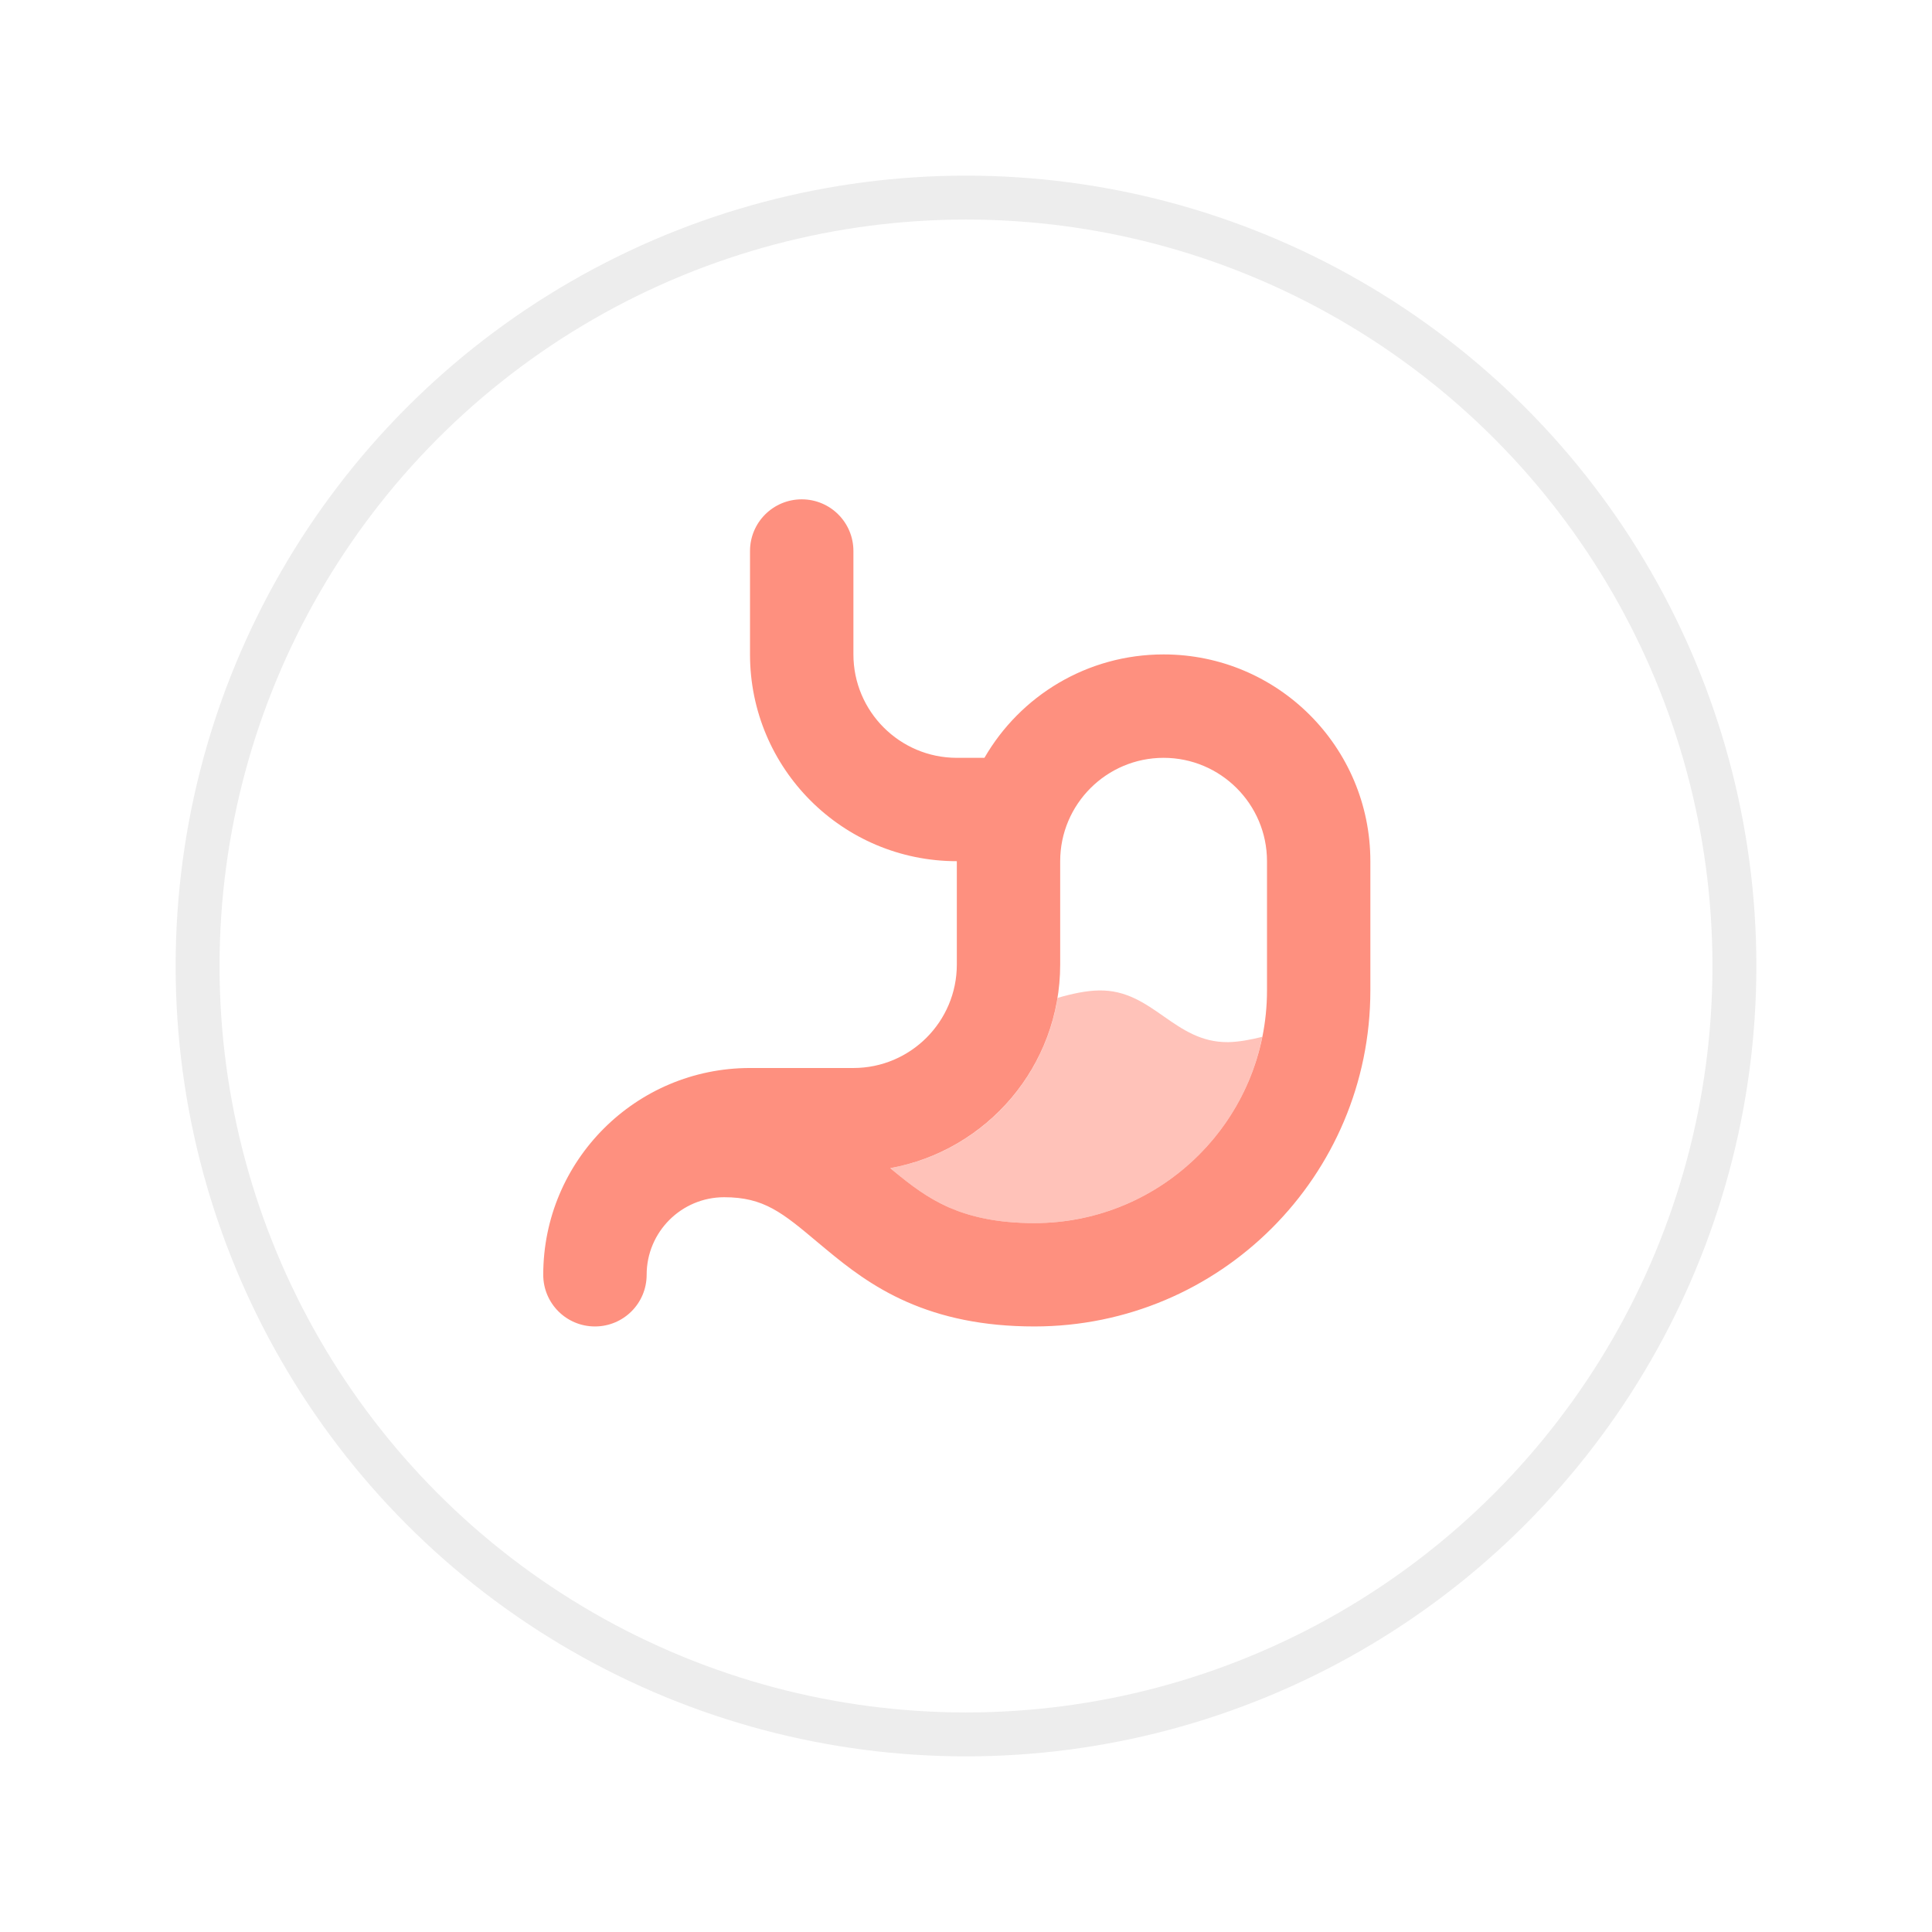 <svg width="44" height="44" viewBox="0 0 44 44" fill="none" xmlns="http://www.w3.org/2000/svg">
<g filter="url(#filter0_d_166_174)">
<circle cx="22" cy="21" r="18" fill="white"/>
<circle cx="22" cy="21" r="17.5" stroke="#EDEDED"/>
</g>
<g clip-path="url(#clip0_166_174)">
<path opacity="0.55" d="M20.337 26.655L20.275 26.604C22.232 26.254 23.766 24.694 24.087 22.726C24.403 22.634 24.741 22.56 25.028 22.557C25.646 22.546 26.073 22.847 26.5 23.145C26.927 23.443 27.354 23.741 27.972 23.734C28.211 23.73 28.483 23.679 28.748 23.613C28.262 26.034 26.121 27.855 23.557 27.855C22.674 27.855 22.067 27.7 21.603 27.494C21.132 27.284 20.753 27.005 20.337 26.655Z" fill="#FE907F"/>
<path d="M18.259 11.372C18.91 11.372 19.436 11.898 19.436 12.549V14.904C19.436 16.203 20.492 17.259 21.791 17.259H22.42C23.233 15.85 24.756 14.904 26.5 14.904C29.101 14.904 31.209 17.012 31.209 19.613V22.557C31.209 26.784 27.784 30.209 23.557 30.209C22.379 30.209 21.441 29.996 20.654 29.65C19.874 29.308 19.296 28.852 18.829 28.465C18.763 28.41 18.697 28.355 18.634 28.303C17.817 27.616 17.398 27.266 16.493 27.266C15.518 27.266 14.727 28.057 14.727 29.032C14.727 29.683 14.201 30.209 13.549 30.209C12.898 30.209 12.372 29.683 12.372 29.032C12.372 26.431 14.48 24.323 17.081 24.323H19.436C20.735 24.323 21.791 23.267 21.791 21.968V19.613C19.189 19.613 17.081 17.505 17.081 14.904V12.549C17.081 11.898 17.608 11.372 18.259 11.372ZM20.275 26.604C20.297 26.622 20.315 26.64 20.337 26.655C20.757 27.005 21.132 27.284 21.603 27.494C22.067 27.697 22.674 27.855 23.557 27.855C26.482 27.855 28.855 25.482 28.855 22.557V19.613C28.855 18.315 27.799 17.259 26.5 17.259C25.201 17.259 24.145 18.315 24.145 19.613V21.968C24.145 24.282 22.475 26.206 20.275 26.604Z" fill="#FE907F"/>
</g>
<defs>
<filter id="filter0_d_166_174" x="0" y="0" width="44" height="44" filterUnits="userSpaceOnUse" color-interpolation-filters="sRGB">
<feFlood flood-opacity="0" result="BackgroundImageFix"/>
<feColorMatrix in="SourceAlpha" type="matrix" values="0 0 0 0 0 0 0 0 0 0 0 0 0 0 0 0 0 0 127 0" result="hardAlpha"/>
<feOffset dy="1"/>
<feGaussianBlur stdDeviation="2"/>
<feComposite in2="hardAlpha" operator="out"/>
<feColorMatrix type="matrix" values="0 0 0 0 0 0 0 0 0 0 0 0 0 0 0 0 0 0 0.04 0"/>
<feBlend mode="normal" in2="BackgroundImageFix" result="effect1_dropShadow_166_174"/>
<feBlend mode="normal" in="SourceGraphic" in2="effect1_dropShadow_166_174" result="shape"/>
</filter>
<clipPath id="clip0_166_174">
<rect width="18.837" height="18.837" fill="white" transform="translate(12.372 11.372)"/>
</clipPath>
</defs>
</svg>
